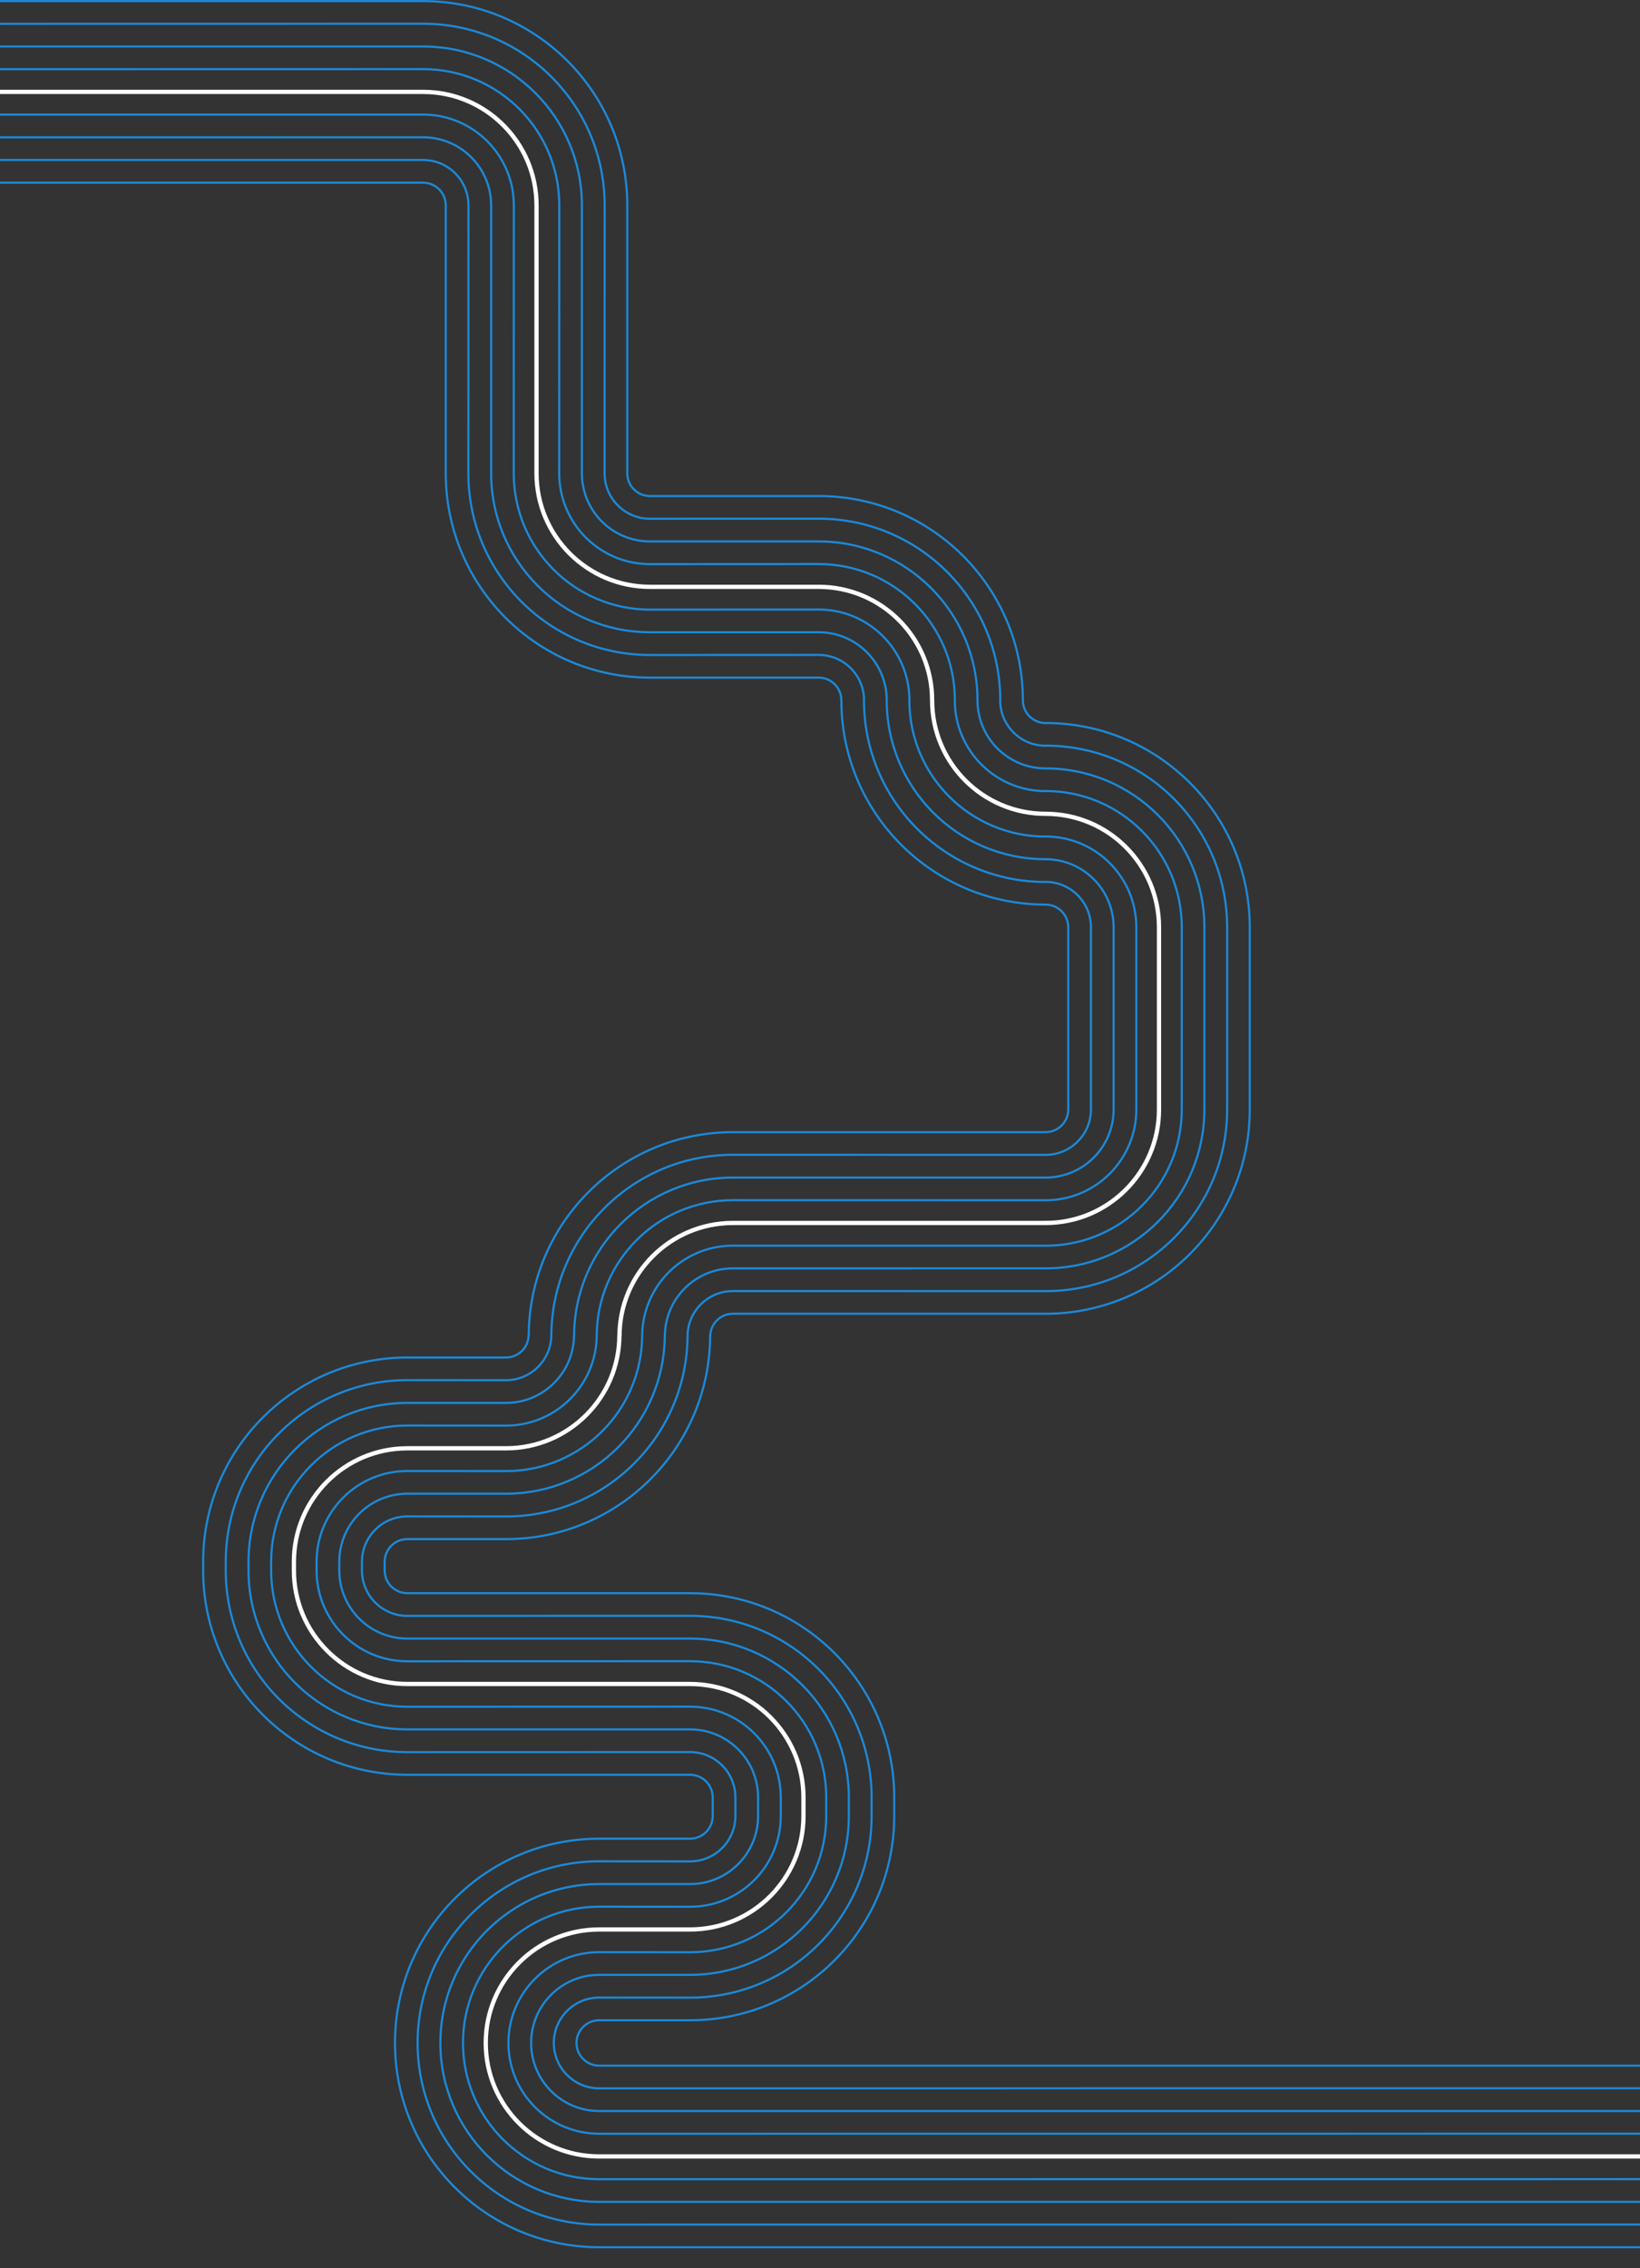 <svg data-name="Layer 2" xmlns="http://www.w3.org/2000/svg" width="768" height="1061.799" viewBox="0 0 768 1061.799"><rect x="0" y="0" width="768" height="1061.799" fill="#333333" stroke="none"/><path d="M0 .518h198.122c52.813 0 95.625 42.812 95.625 95.624v125.44c0 5.868 4.757 10.625 10.625 10.625h79.006c52.812 0 95.625 42.813 95.625 95.625 0 5.868 4.757 10.625 10.625 10.625 52.812 0 95.625 42.813 95.625 95.625v85.28c0 52.813-42.813 95.626-95.625 95.626H343.22c-5.868 0-10.625 4.756-10.625 10.625l-.036-.762c0 52.812-42.813 95.625-95.625 95.625h-46.175c-5.868 0-10.625 4.757-10.625 10.625v4.072c0 5.868 4.757 10.625 10.625 10.625h132.374c52.812 0 95.625 42.813 95.625 95.625v8.664c0 52.812-42.813 95.625-95.625 95.625h-42.536c-5.868 0-10.625 4.757-10.625 10.625s4.757 10.625 10.625 10.625H768" fill="none" stroke="#1c89d8"/><path d="M768 977.551l-487.403.036c-11.736 0-21.25-9.514-21.25-21.25s9.514-21.25 21.25-21.25l42.536.036c46.964 0 85.036-38.072 85.036-85.036v-8.664c0-46.964-38.072-85.036-85.036-85.036l-132.374.036c-11.736 0-21.25-9.514-21.25-21.25v-4.072c0-11.736 9.514-21.25 21.25-21.25l46.175.036c46.964 0 85.036-38.072 85.036-85.036v.762c0-11.737 9.514-21.25 21.25-21.25l146.408.036c46.964 0 85.036-38.072 85.036-85.036v-85.28c0-46.965-38.072-85.037-85.036-85.037v.036c-11.736 0-21.25-9.514-21.25-21.25h.036c0-46.964-38.072-85.036-85.036-85.036l-79.006.036c-11.736 0-21.25-9.514-21.25-21.25l.036-125.44c0-46.964-38.072-85.036-85.036-85.036L0 11.143" fill="none" stroke="#1c89d8"/><path d="M0 21.768h198.122c41.077 0 74.375 33.298 74.375 74.374v125.44c0 17.604 14.271 31.875 31.875 31.875h79.006c41.076 0 74.375 33.3 74.375 74.375 0 17.604 14.27 31.875 31.875 31.875 41.076 0 74.375 33.3 74.375 74.375v85.28c0 41.077-33.3 74.376-74.375 74.376H343.22c-17.604 0-31.875 14.27-31.875 31.875l-.036-.762c0 41.076-33.299 74.375-74.375 74.375h-46.175c-17.604 0-31.875 14.27-31.875 31.875v4.072c0 17.604 14.27 31.875 31.875 31.875h132.374c41.076 0 74.375 33.299 74.375 74.375v8.664c0 41.076-33.299 74.375-74.375 74.375h-42.536c-17.604 0-31.875 14.271-31.875 31.875s14.271 31.875 31.875 31.875H768" fill="none" stroke="#1c89d8"/><path d="M768 998.801l-487.403.036c-23.472 0-42.5-19.028-42.5-42.5s19.028-42.5 42.5-42.5l42.536.036c35.228 0 63.786-28.558 63.786-63.786v-8.664c0-35.228-28.558-63.786-63.786-63.786l-132.374.036c-23.472 0-42.5-19.028-42.5-42.5v-4.072c0-23.472 19.028-42.5 42.5-42.5l46.175.036c35.228 0 63.786-28.558 63.786-63.786v.762c0-23.473 19.028-42.5 42.5-42.5l146.408.036c35.228 0 63.786-28.558 63.786-63.786v-85.28c0-35.229-28.558-63.787-63.786-63.787v.036c-23.472 0-42.5-19.028-42.5-42.5h.036c0-35.228-28.558-63.786-63.786-63.786l-79.006.036c-23.472 0-42.5-19.027-42.5-42.5l.036-125.44c0-35.228-28.558-63.786-63.786-63.786L0 32.393" fill="none" stroke="#1c89d8"/><path d="M0 43.018h198.122c29.34 0 53.125 23.784 53.125 53.124v125.44c0 29.34 23.785 53.125 53.125 53.125h79.006c29.34 0 53.125 23.785 53.125 53.125s23.785 53.125 53.125 53.125 53.125 23.785 53.125 53.125v85.28c0 29.34-23.785 53.126-53.125 53.126H343.22c-29.34 0-53.125 23.784-53.125 53.125l-.036-.762c0 29.34-23.785 53.125-53.125 53.125h-46.175c-29.34 0-53.125 23.785-53.125 53.125v4.072c0 29.34 23.785 53.125 53.125 53.125h132.374c29.34 0 53.125 23.785 53.125 53.125v8.664c0 29.34-23.785 53.125-53.125 53.125h-42.536c-29.34 0-53.125 23.785-53.125 53.125s23.785 53.125 53.125 53.125H768" fill="none" stroke="#fff" stroke-width="2"/><path d="M768 1020.087l-487.403.036c-35.228 0-63.786-28.558-63.786-63.786s28.558-63.786 63.786-63.786l42.536.036c23.472 0 42.5-19.028 42.5-42.5v-8.664c0-23.472-19.028-42.5-42.5-42.5l-132.374.036c-35.228 0-63.786-28.558-63.786-63.786v-4.072c0-35.228 28.558-63.786 63.786-63.786l46.175.036c23.472 0 42.5-19.028 42.5-42.5v.762c0-35.228 28.558-63.786 63.786-63.786l146.408.036c23.472 0 42.5-19.028 42.5-42.5v-85.28c0-23.473-19.028-42.5-42.5-42.5v.035c-35.228 0-63.786-28.558-63.786-63.786h.036c0-23.472-19.028-42.5-42.5-42.5l-79.006.036c-35.228 0-63.786-28.558-63.786-63.786l.036-125.44c0-23.472-19.028-42.5-42.5-42.5L0 53.643" fill="none" stroke="#1c89d8"/><path d="M768 1030.712H280.597c-41.076 0-74.375-33.299-74.375-74.375s33.299-74.375 74.375-74.375h42.536c17.604 0 31.875-14.27 31.875-31.875v-8.664c0-17.604-14.27-31.875-31.875-31.875H190.76c-41.076 0-74.375-33.299-74.375-74.375v-4.072c0-41.076 33.299-74.375 74.375-74.375h46.175c17.604 0 31.875-14.271 31.875-31.875l.036.762c0-41.077 33.299-74.375 74.375-74.375h146.408c17.604 0 31.875-14.271 31.875-31.875v-85.28c0-17.605-14.271-31.876-31.875-31.876-41.076 0-74.375-33.298-74.375-74.375 0-17.604-14.271-31.875-31.875-31.875h-79.006c-41.076 0-74.375-33.298-74.375-74.375V96.142c0-17.604-14.27-31.875-31.875-31.875L0 64.268" fill="none" stroke="#1c89d8"/><path d="M0 74.893h198.122c11.736 0 21.25 9.513 21.25 21.25l-.036 125.44c0 46.963 38.072 85.035 85.036 85.035l79.006-.036c11.736 0 21.25 9.514 21.25 21.25h-.036c0 46.964 38.072 85.036 85.036 85.036v-.036c11.736 0 21.25 9.514 21.25 21.25v85.28c0 11.737-9.514 21.25-21.25 21.25l-146.408-.035c-46.964 0-85.036 38.071-85.036 85.036v-.762c0 11.736-9.514 21.25-21.25 21.25l-46.175-.036c-46.964 0-85.036 38.072-85.036 85.036v4.072c0 46.964 38.072 85.036 85.036 85.036l132.374-.036c11.736 0 21.25 9.514 21.25 21.25v8.664c0 11.736-9.514 21.25-21.25 21.25l-42.536-.036c-46.964 0-85.036 38.072-85.036 85.036s38.072 85.036 85.036 85.036l487.403-.036" fill="none" stroke="#1c89d8"/><path d="M768 1051.962H280.597c-52.812 0-95.625-42.813-95.625-95.625s42.813-95.625 95.625-95.625h42.536c5.868 0 10.625-4.757 10.625-10.625v-8.664c0-5.868-4.757-10.625-10.625-10.625H190.76c-52.812 0-95.625-42.813-95.625-95.625v-4.072c0-52.813 42.813-95.625 95.625-95.625h46.175c5.868 0 10.625-4.757 10.625-10.625l.036.762c0-52.813 42.813-95.625 95.625-95.625h146.408c5.868 0 10.625-4.757 10.625-10.625v-85.28c0-5.869-4.757-10.626-10.625-10.626-52.813 0-95.625-42.812-95.625-95.625 0-5.868-4.757-10.625-10.625-10.625h-79.006c-52.812 0-95.625-42.812-95.625-95.625V96.142c0-5.868-4.757-10.625-10.625-10.625l-51.925.001H0" fill="none" stroke="#1c89d8"/></svg>